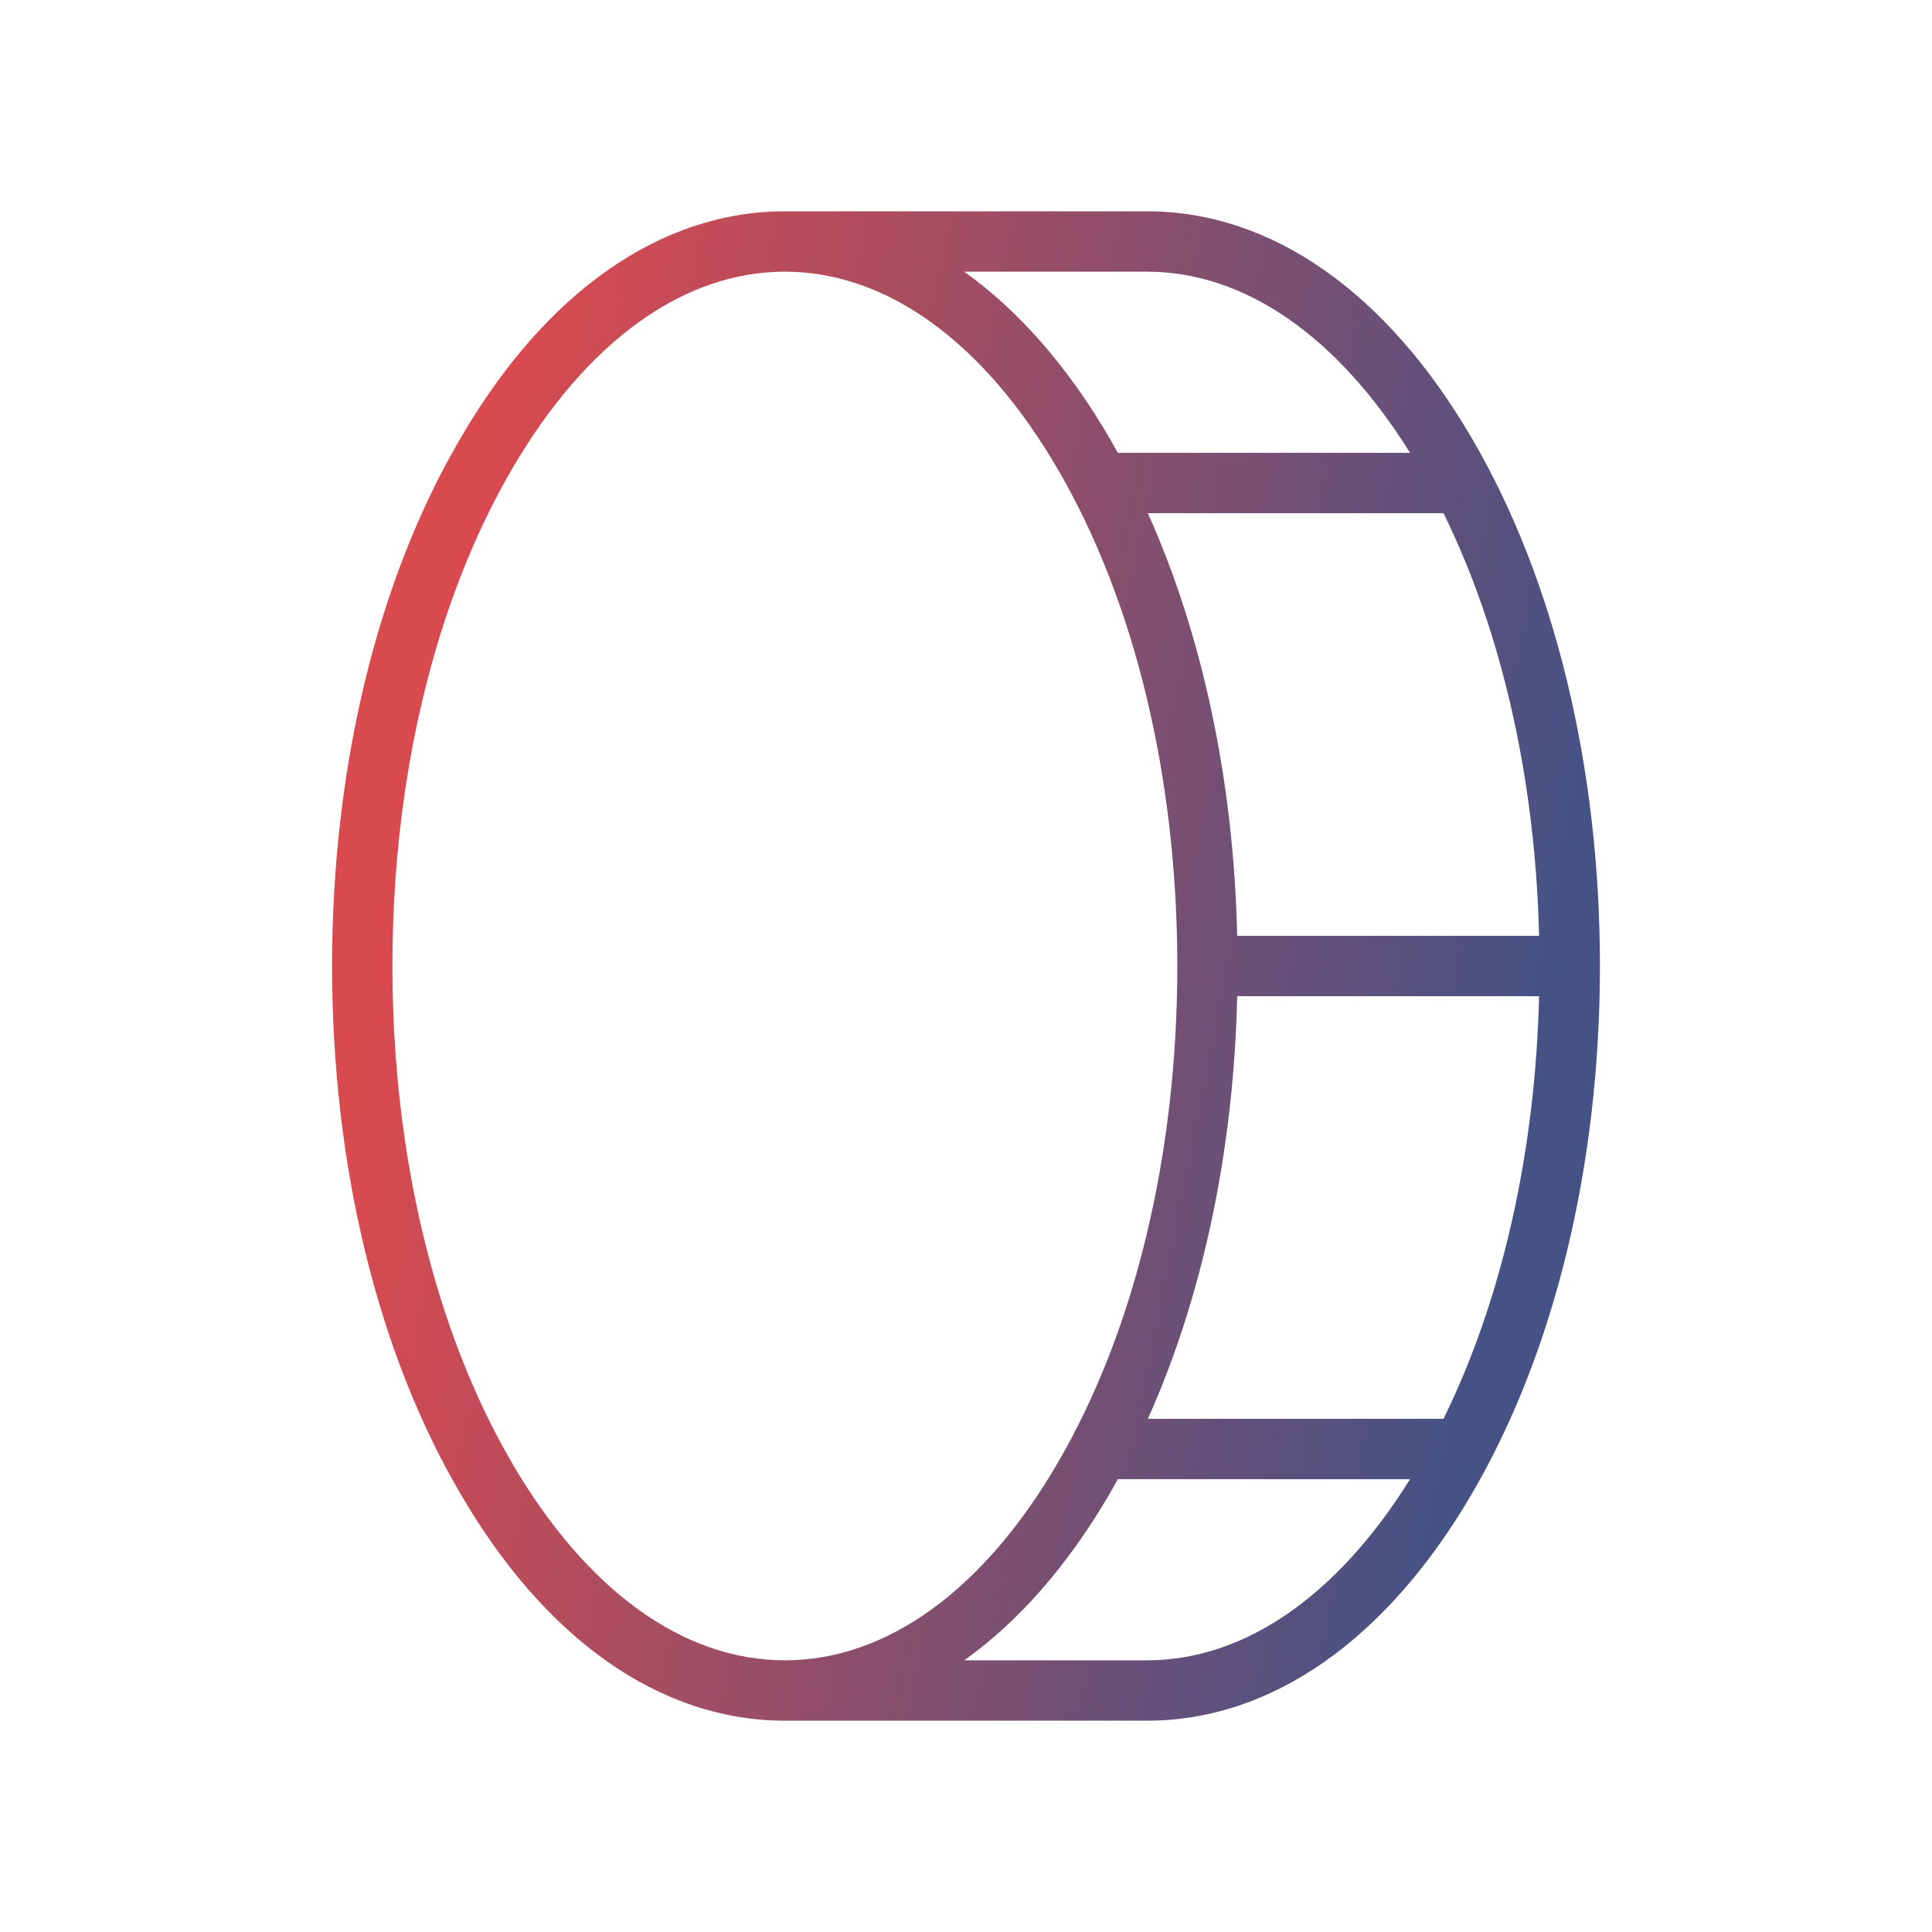 <svg preserveAspectRatio="none" width="100%" height="100%" overflow="visible" style="display: block;" viewBox="0 0 32 32" fill="none" xmlns="http://www.w3.org/2000/svg">
<g id="CoinVertical">
<path id="Vector" d="M24.381 7.263C22.966 4.836 21.055 3.5 19 3.5H13C10.945 3.5 9.034 4.836 7.625 7.263C6.25 9.605 5.5 12.707 5.5 16C5.5 19.293 6.25 22.395 7.625 24.738C9.034 27.164 10.945 28.5 13 28.5H19C21.055 28.5 22.966 27.164 24.381 24.738C25.75 22.395 26.5 19.293 26.5 16C26.5 12.707 25.75 9.605 24.381 7.263ZM23.909 23.5H19.012C19.918 21.483 20.434 19.059 20.492 16.5H25.492C25.43 19.096 24.875 21.535 23.909 23.5ZM20.492 15.5C20.434 12.941 19.918 10.518 19.012 8.5H23.909C24.876 10.465 25.43 12.904 25.492 15.5H20.492ZM19 4.5C20.611 4.5 22.149 5.564 23.355 7.5H18.514C18.47 7.421 18.426 7.34 18.381 7.263C17.684 6.067 16.866 5.138 15.97 4.5H19ZM8.482 24.234C7.204 22.043 6.5 19.125 6.5 16C6.5 12.875 7.204 9.957 8.482 7.766C9.711 5.66 11.315 4.5 13 4.5C14.685 4.5 16.289 5.66 17.517 7.766C18.796 9.957 19.5 12.881 19.5 16C19.5 19.119 18.796 22.043 17.517 24.234C16.289 26.34 14.685 27.5 13 27.5C11.315 27.5 9.711 26.34 8.482 24.234ZM19 27.5H15.97C16.866 26.864 17.684 25.933 18.381 24.738C18.426 24.66 18.47 24.579 18.514 24.5H23.355C22.149 26.436 20.611 27.5 19 27.5Z" fill="url(#paint0_linear_0_9)"/>
</g>
<defs>
<linearGradient id="paint0_linear_0_9" x1="7.657" y1="9.624" x2="26.31" y2="13.31" gradientUnits="userSpaceOnUse">
<stop stop-color="#D94A4F"/>
<stop offset="1" stop-color="#455285"/>
</linearGradient>
</defs>
</svg>
